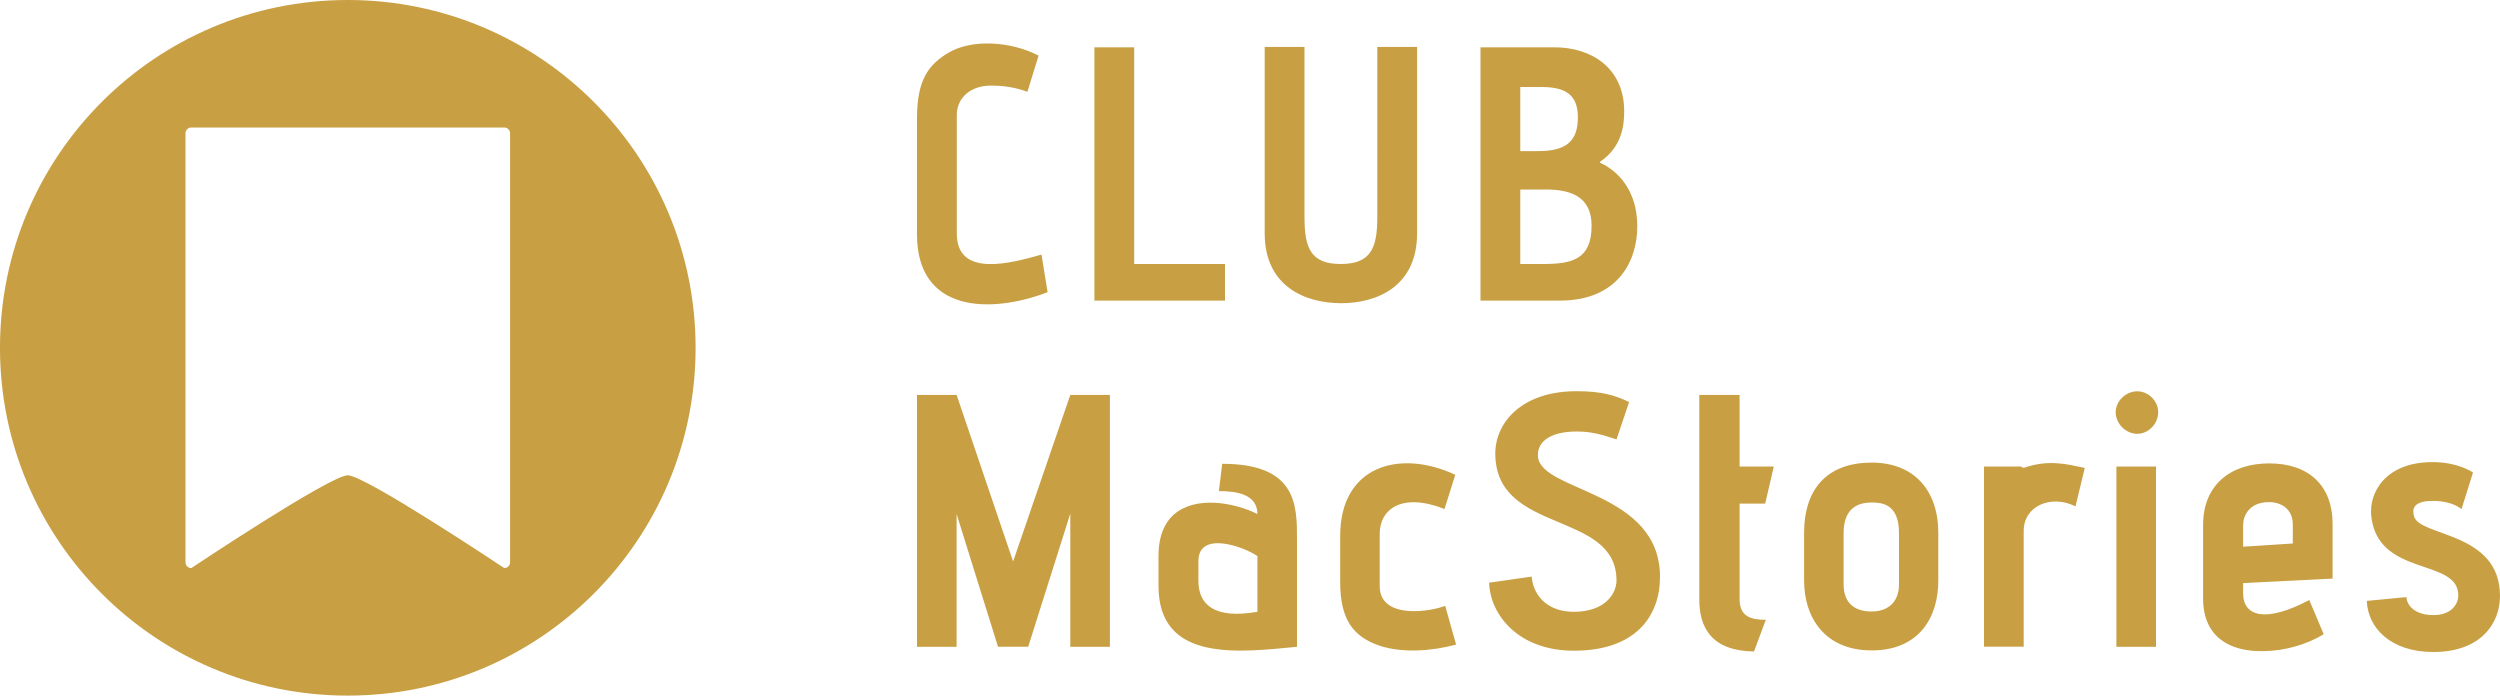 <svg enable-background="new 0 0 2500 695.7" viewBox="0 0 2500 695.7" xmlns="http://www.w3.org/2000/svg"><path d="m1070.3 646.8v-133.2l-42.1 133.1h-30.2l-41.4-132.7v132.8h-39.6v-251.9h39.6l56.5 166.6 57.2-166.6h39.6v251.9zm226.7 0c-57.2 5.4-138.5 16.2-138.5-60.8v-29.9c0-25.9 10.1-40.7 24.8-47.8 25.6-12.6 61.5-1.1 74.1 5.8 0-19.8-20.5-23-38.5-23l3.3-27.3c74.8 0 74.8 41.4 74.8 75.9zm-39.6-90.7c-13.3-9.4-59-25.9-59 5v19.8c0 23.4 15.5 38.5 59 30.9zm198.7 88.5c-25.6 6.8-53.6 8.3-75.6 1.4-28.4-9.3-40.3-27.7-40.3-64.1v-46c0-70.1 59.4-87.1 115.1-61.1l-10.8 34.2c-42.8-16.9-64.8.3-64.8 24.8v52.2c0 34.6 52.9 25.2 65.5 19.8zm75.5-68c2.1 20.9 17.6 35.2 42.1 35.2 32.4 0 42.8-19.1 42.8-31.3 0-70.5-121.2-45.7-121.2-127 0-30.2 25.6-62.3 81.3-62.3 24.8 0 38.1 4 52.5 10.8 0 .4-8.3 24.5-12.6 37.4-13.3-4.3-24.1-7.9-39.6-7.9-29.1 0-40.3 11.9-38.9 25.6 4 34.9 122 33.8 122 119.8 0 39.2-24.4 73.8-86 73.8-55.8 0-83.8-36-84.9-68zm222.4 74.9c-42.8-.7-54.7-24.1-54.7-52.2v-204.4h40.3v71.6h34.2l-8.6 37.1h-25.6v95.7c0 17.6 11.9 20.5 26.2 20.5zm184.3-70.9c0 36.7-19.1 69.8-66.6 69.8-47.1 0-67.6-33.1-67.6-69.8v-47.5c0-45.3 24.1-70.5 67.6-70.5 41.7 0 66.6 27 66.6 70.5zm-39.3-47.5c0-29.1-16.9-30.6-27.3-30.6-12.2 0-28.1 4.3-28.1 30.6v51.1c0 20.9 13.3 27.3 28.1 27.3 14.7 0 27.3-7.9 27.3-27.3zm85 113.7v-180.3h36.7l2.9 1.4c25.2-8.6 42.1-3.9 61.2 0l-9.3 38.5c-24.1-12.2-51.8-.7-51.8 24.5v115.8h-39.7zm131.7-234.6c0-11.1 10.1-20.9 21.6-20.9 11.1 0 20.9 9.7 20.9 20.9 0 11.5-9.7 21.6-20.9 21.6-11.5 0-21.6-10.1-21.6-21.6zm.7 234.6v-180.3h39.6v180.3zm126.7-63.7v10.1c0 23.4 22.7 29.9 66.2 6.8l14.4 34.2c-16.9 10.4-38.9 16.6-59.4 16.9-35.6 1.1-61.2-15.1-61.2-52.5v-73.7c0-39.6 27-61.5 66.2-61.5 40 0 63.3 22.7 63.3 60.5v54.7zm49.7-58.7c0-15.1-11.2-22.3-23.8-22.3-20.1 0-25.9 14-25.9 23v21.6l49.7-3.2zm113.7 72.7c0 6.5 6.5 18 27 18 17.3 0 24.8-10.4 24.8-19.8 0-37.8-81-17.7-87.1-79.9-2.1-22.7 14-53.3 61.5-53.3 25.6 0 40.3 10.4 40.3 10.4l-11.5 36.7s-8.3-8.3-28.8-8.3c-22.3 0-19.8 10.8-18.7 15.1 4.7 20.9 86 15.1 86 79.9 0 28.1-19.8 56.1-66.6 56.1-42.8 0-65.5-24.1-66.6-51.1zm-1358.9-304.9c-57.1 21.8-130.6 20.7-130.6-57.8v-116.2c0-39.4 12.3-53.9 31.5-65.5 23.5-13.8 61.9-11.6 90.1 2.9l-11.2 36.2c-12.7-4.7-24.6-6.2-36.6-6.2-20.2 0-34 12.3-34 29.3v118.7c0 45.2 56.1 29 84.7 21zm46.8 8.4v-253.3h39.8v216.7h90.8v36.6zm282.9-253.7h39.8v186.4c0 53.2-40.2 69.9-76 69.9s-76.4-16.7-76.4-69.9v-186.4h39.8v170.4c0 30.4 6.1 46.7 36.2 46.7 30.4 0 36.6-16.3 36.6-46.7zm103.2 253.7v-253.3h73.8c37.6 0 69.9 21 69.9 64 0 14.1-2.2 35.5-23.9 50.3-.3.3-.3.3-.3.7v.4c18.4 8.3 37.3 28.2 37.3 63.7 0 34.4-19.2 74.2-77.4 74.2zm57.2-149.5c26.4 0 40.2-8 40.2-33.7 0-23.5-13.4-30.4-36.6-30.4h-21v64.1zm4.7 112.9c29 0 49.2-4 49.2-38.3 0-30.4-22.8-36.2-46-36.2h-25.3v74.5zm-1194.6-264c-192.1 0-347.8 155.7-347.8 347.8s155.7 347.8 347.8 347.8 347.8-155.7 347.8-347.8-155.7-347.8-347.8-347.8zm162.3 562.3c0 3.2-2.6 5.8-5.8 5.8 0 0-139.1-92.8-156.5-92.8s-156.5 92.8-156.5 92.8c-3.2 0-5.8-2.6-5.8-5.8v-429c0-3.2 2.6-5.8 5.8-5.8h313c3.2 0 5.8 2.6 5.8 5.8z" fill="#c89f42"/></svg>